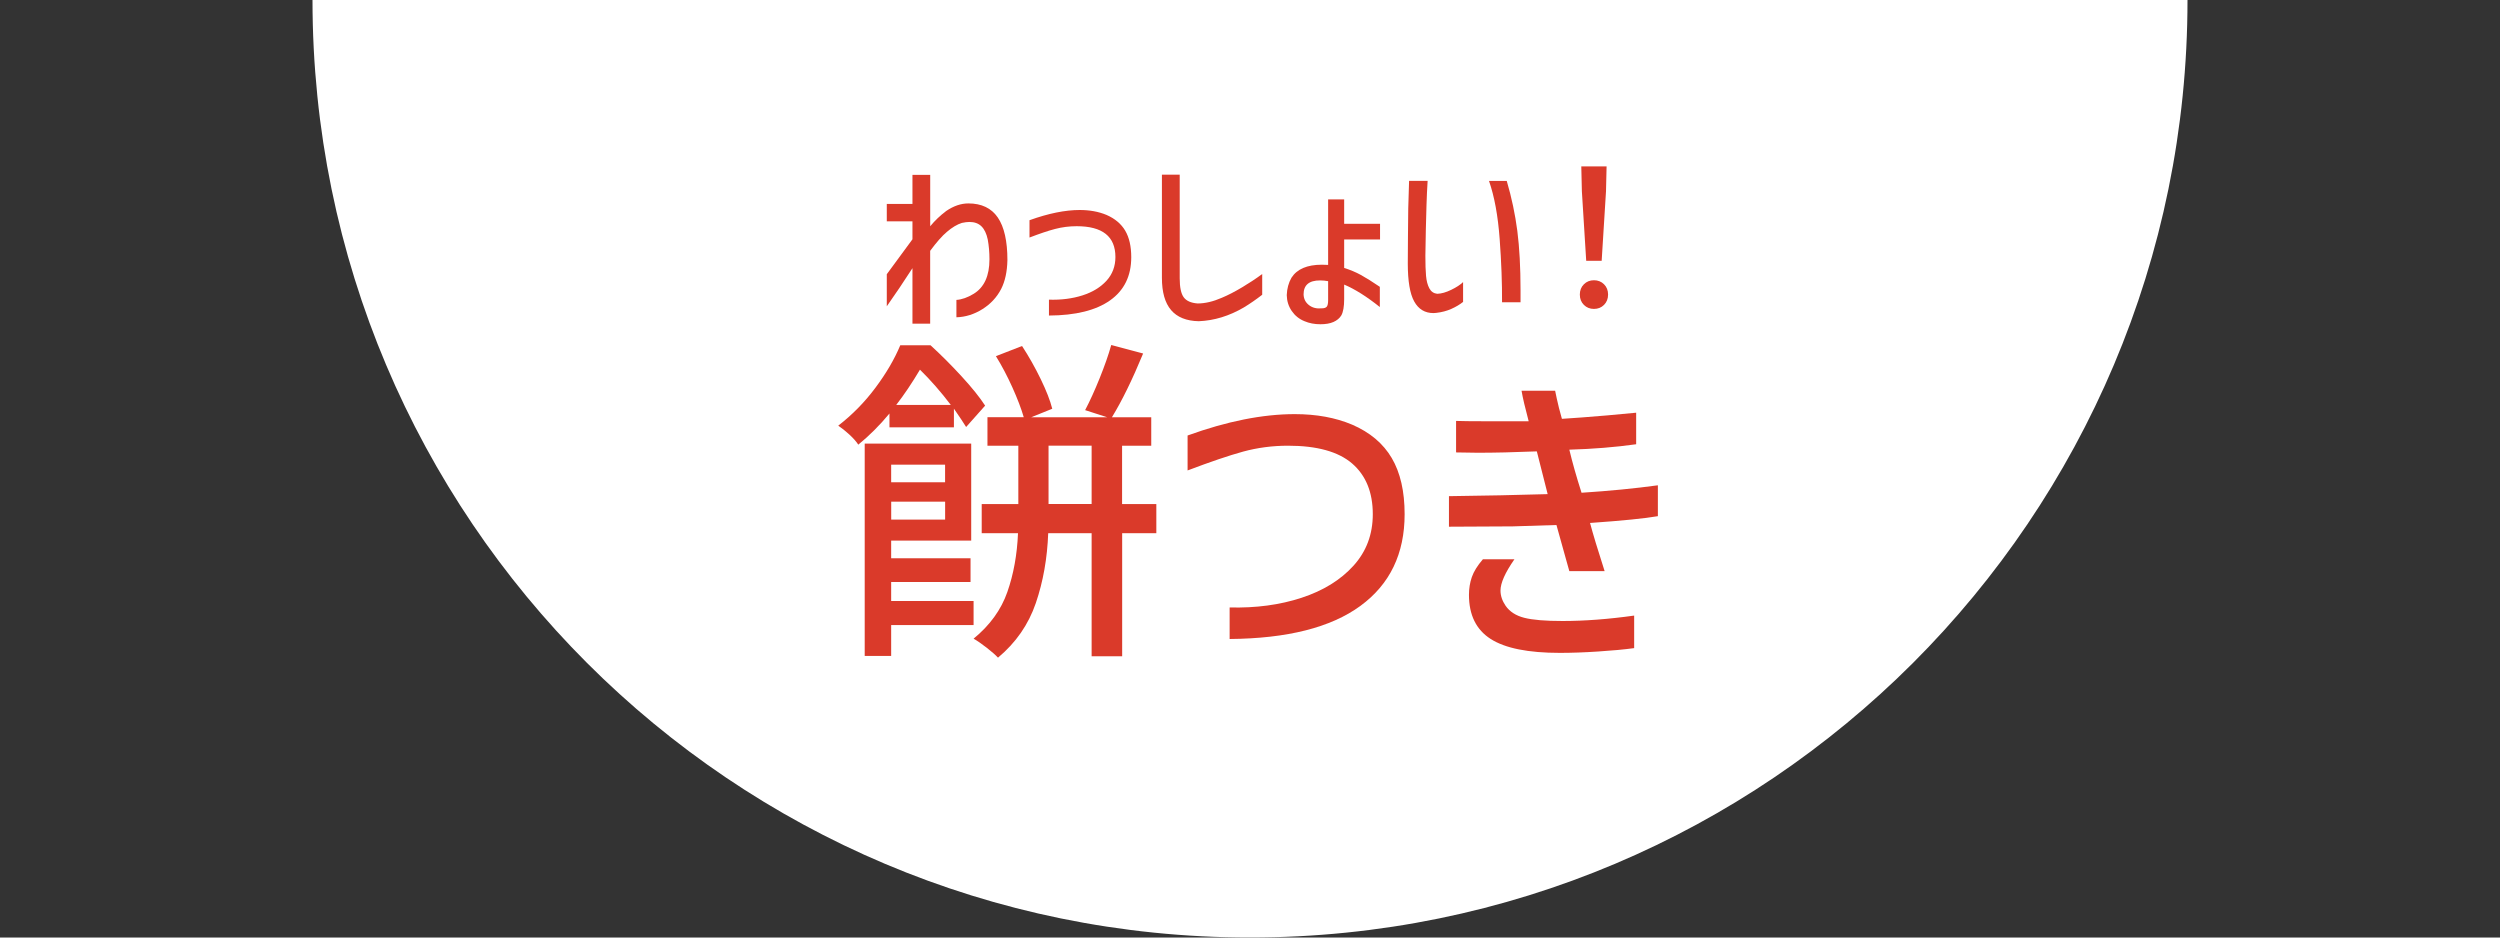 <?xml version="1.0" encoding="UTF-8"?><svg id="_レイヤー_1" xmlns="http://www.w3.org/2000/svg" width="600" height="225" viewBox="0 0 600 225"><rect x="0" y="0" width="600" height="225" fill="#333333" stroke="none"/><defs><style>.cls-1{fill:#fff;}.cls-2{fill:#da3a2a;}</style></defs><path class="cls-1" d="M75,0c0,124.3,100.7,225,225,225S525,124.3,525,0"/><path class="cls-2" d="M223.25,77.68h-4.26v-13.32c-2.08,3.23-4.14,6.28-6.16,9.15v-7.7l6.16-8.38v-4.31h-6.16v-4.17h6.16v-6.98h4.26v12.33c1.12-1.36,2.4-2.58,3.85-3.67,1.78-1.21,3.55-1.81,5.3-1.81,3.17,0,5.53,1.13,7.07,3.38,1.54,2.25,2.31,5.66,2.31,10.22-.06,2.78-.56,5.09-1.5,6.93-1.03,1.99-2.53,3.61-4.51,4.85s-4.06,1.89-6.23,1.95v-4.17c1.3-.09,2.67-.57,4.12-1.45,2.54-1.54,3.81-4.3,3.81-8.29,0-1.69-.14-3.28-.41-4.76-.3-1.42-.81-2.48-1.52-3.17s-1.67-1.04-2.88-1.04c-.51,0-1.12.08-1.81.23-1.15.36-2.36,1.09-3.62,2.17-1.12.94-2.45,2.45-3.99,4.53v17.49h0Z"/><path class="cls-2" d="M247.08,52.85c4.53-1.63,8.55-2.45,12.05-2.45,2.39,0,4.53.39,6.43,1.18,2.02.88,3.52,2.14,4.49,3.78.97,1.65,1.45,3.77,1.45,6.37,0,4.5-1.69,7.95-5.07,10.35s-8.28,3.62-14.68,3.65v-3.81c2.93.09,5.6-.25,8.02-1.02,2.42-.77,4.34-1.94,5.78-3.51,1.43-1.57,2.15-3.47,2.15-5.71,0-4.92-3.1-7.39-9.29-7.39-1.78,0-3.51.22-5.19.66-1.68.44-3.72,1.13-6.14,2.06v-4.17h0Z"/><path class="cls-2" d="M278.87,41.92h4.26v24.88c0,2.15.32,3.66.95,4.53.63.88,1.75,1.38,3.35,1.5,1.78,0,3.72-.45,5.8-1.36,1.51-.63,3.15-1.48,4.92-2.54,1.77-1.06,3.36-2.11,4.78-3.17v4.98c-1.48,1.15-2.95,2.16-4.4,3.04-3.5,2.05-7.11,3.16-10.83,3.31-2.96-.06-5.17-.95-6.64-2.67s-2.2-4.3-2.2-7.75v-24.74h0Z"/><path class="cls-2" d="M322.6,71.79c0,1.78-.23,3.08-.68,3.9-.42.69-1.06,1.22-1.9,1.59s-1.89.54-3.13.54c-1.39,0-2.66-.24-3.81-.73-1.27-.51-2.29-1.33-3.06-2.45-.77-1.12-1.17-2.39-1.2-3.81.06-1.57.44-2.96,1.13-4.17,1.33-2.08,3.76-3.13,7.3-3.13.63,0,1.13.02,1.5.05v-15.72h3.85v5.85h8.61v3.76h-8.61v6.84c1.45.45,2.79,1.01,4.01,1.68s2.74,1.62,4.55,2.85v4.85c-3.14-2.51-6-4.31-8.56-5.39v3.49ZM318.43,73.6c.21-.27.32-.79.32-1.54v-4.58c-.63-.12-1.28-.18-1.95-.18-2.63,0-3.94,1.12-3.94,3.35.03,1.06.45,1.91,1.27,2.56s1.84.91,3.08.79c.6,0,1.01-.14,1.22-.41h0Z"/><path class="cls-2" d="M342.63,43.42c-.12,1.84-.21,3.78-.27,5.8-.12,3.72-.21,7.78-.27,12.19,0,1.99.05,3.6.16,4.8.11,1.21.37,2.21.79,2.99.42.79,1.06,1.22,1.9,1.31,1-.03,2.11-.35,3.35-.95,1.24-.6,2.19-1.22,2.85-1.86v4.76c-.79.63-1.73,1.19-2.83,1.68s-2.3.8-3.6.95l-.68.05c-2.05,0-3.59-.93-4.62-2.79s-1.54-4.89-1.54-9.09c0-2.72.01-4.88.04-6.48,0-4.53.09-8.99.27-13.37h4.45ZM361.62,43.42c1.18,4.02,2.02,8.02,2.54,12.01.51,3.99.77,8.75.77,14.27v2.85h-4.44c.03-4.56-.16-9.63-.57-15.2s-1.26-10.22-2.56-13.93c0,0,4.26,0,4.26,0Z"/><path class="cls-2" d="M380.13,73.17c-.65-.65-.97-1.47-.97-2.47s.32-1.82.97-2.47,1.46-.97,2.42-.97,1.77.32,2.42.97c.65.65.97,1.47.97,2.47s-.33,1.82-.97,2.47c-.65.65-1.46.97-2.42.97s-1.77-.32-2.42-.97ZM380.69,62.59l-1.04-16.68-.14-5.98h6.07l-.14,5.98-1.04,16.68h-3.72.01Z"/><path class="cls-2" d="M213.48,99.23c-2.33,2.82-4.83,5.32-7.49,7.49-.49-.76-1.21-1.57-2.16-2.44s-1.83-1.57-2.65-2.12c3.36-2.6,6.34-5.63,8.91-9.08,2.58-3.45,4.57-6.85,5.98-10.22h7.25c2.5,2.28,4.98,4.76,7.45,7.45,2.47,2.69,4.36,5.03,5.66,7.04l-4.56,5.13c-.6-.98-1.57-2.44-2.93-4.4v4.48h-15.47v-3.34h0ZM233.66,150.02h-19.78v7.41h-6.35v-50.96h25.56v23.28h-19.21v4.23h19.05v5.7h-19.05v4.56h19.78v5.78ZM226.82,111.52h-12.94v4.23h12.94v-4.23ZM213.89,124.71h12.94v-4.31h-12.94v4.31ZM228.2,97.19c-2.39-3.15-4.86-5.97-7.41-8.47-1.9,3.2-3.8,6.02-5.7,8.47h13.11ZM277.54,127.96h-8.22v29.55h-7.33v-29.55h-10.42c-.22,6.02-1.21,11.61-2.97,16.77s-4.79,9.52-9.08,13.11c-.6-.65-1.51-1.45-2.73-2.4s-2.27-1.67-3.13-2.16c3.91-3.2,6.61-6.93,8.1-11.19,1.49-4.26,2.35-8.97,2.56-14.12h-8.71v-7h8.79v-14h-7.41v-6.84h8.71c-.6-2.06-1.51-4.45-2.73-7.16-1.22-2.71-2.54-5.21-3.95-7.49l6.27-2.44c1.63,2.5,3.12,5.14,4.48,7.94s2.28,5.17,2.77,7.12l-5.05,2.04h18.23l-5.29-1.71c1.14-2.17,2.31-4.73,3.5-7.69s2.12-5.6,2.77-7.94l7.65,2.04c-2.6,6.3-5.1,11.4-7.49,15.3h9.44v6.84h-7v14h8.22v7l.02-.02ZM251.65,120.96h10.34v-14h-10.34v14Z"/><path class="cls-2" d="M285.02,104.52c9.44-3.42,18.02-5.13,25.72-5.13,5.21,0,9.79.84,13.76,2.52,4.29,1.85,7.46,4.52,9.52,8.02,2.06,3.5,3.09,7.99,3.09,13.47,0,9.5-3.54,16.84-10.62,22.02-7.08,5.18-17.54,7.83-31.38,7.94v-7.57c6.29.16,12.05-.61,17.26-2.32,5.21-1.71,9.36-4.27,12.46-7.69s4.64-7.54,4.64-12.37c0-5.26-1.66-9.32-4.96-12.17-3.31-2.85-8.44-4.27-15.39-4.27-3.74,0-7.34.48-10.79,1.42-3.45.95-7.88,2.46-13.31,4.52v-8.38h0Z"/><path class="cls-2" d="M349.46,101.02c1.36.05,3.61.08,6.76.08h10.66c-.87-3.26-1.44-5.7-1.71-7.33h8.06l.41,1.95c.27,1.3.68,2.9,1.22,4.8.98-.05,2.56-.16,4.76-.33s4.22-.33,6.06-.49l7-.65v7.57c-5.05.71-10.39,1.14-16.04,1.3.71,2.99,1.68,6.43,2.93,10.34,6.68-.43,12.78-1.03,18.32-1.79v7.41c-3.09.54-8.52,1.09-16.28,1.63.71,2.66,1.87,6.51,3.5,11.56h-8.47l-1.14-4.07-1.95-7-10.5.33-15.3.08v-7.33c8.52-.11,16.42-.27,23.69-.49l-2.6-10.26c-5.43.22-10.15.33-14.17.33l-5.21-.08v-7.57h0ZM363.46,134.23c-2.23,3.2-3.34,5.7-3.34,7.49,0,1.25.41,2.47,1.22,3.66.98,1.41,2.47,2.38,4.48,2.89,2.01.52,5.07.77,9.2.77,5.26,0,10.99-.43,17.18-1.3v7.81c-2.44.33-5.32.6-8.63.81-3.31.22-6.38.33-9.2.33-7.6,0-13.13-1.11-16.61-3.34-3.47-2.22-5.21-5.75-5.21-10.58,0-1.52.23-2.94.69-4.27s1.34-2.75,2.65-4.27h7.57,0Z"/></svg>